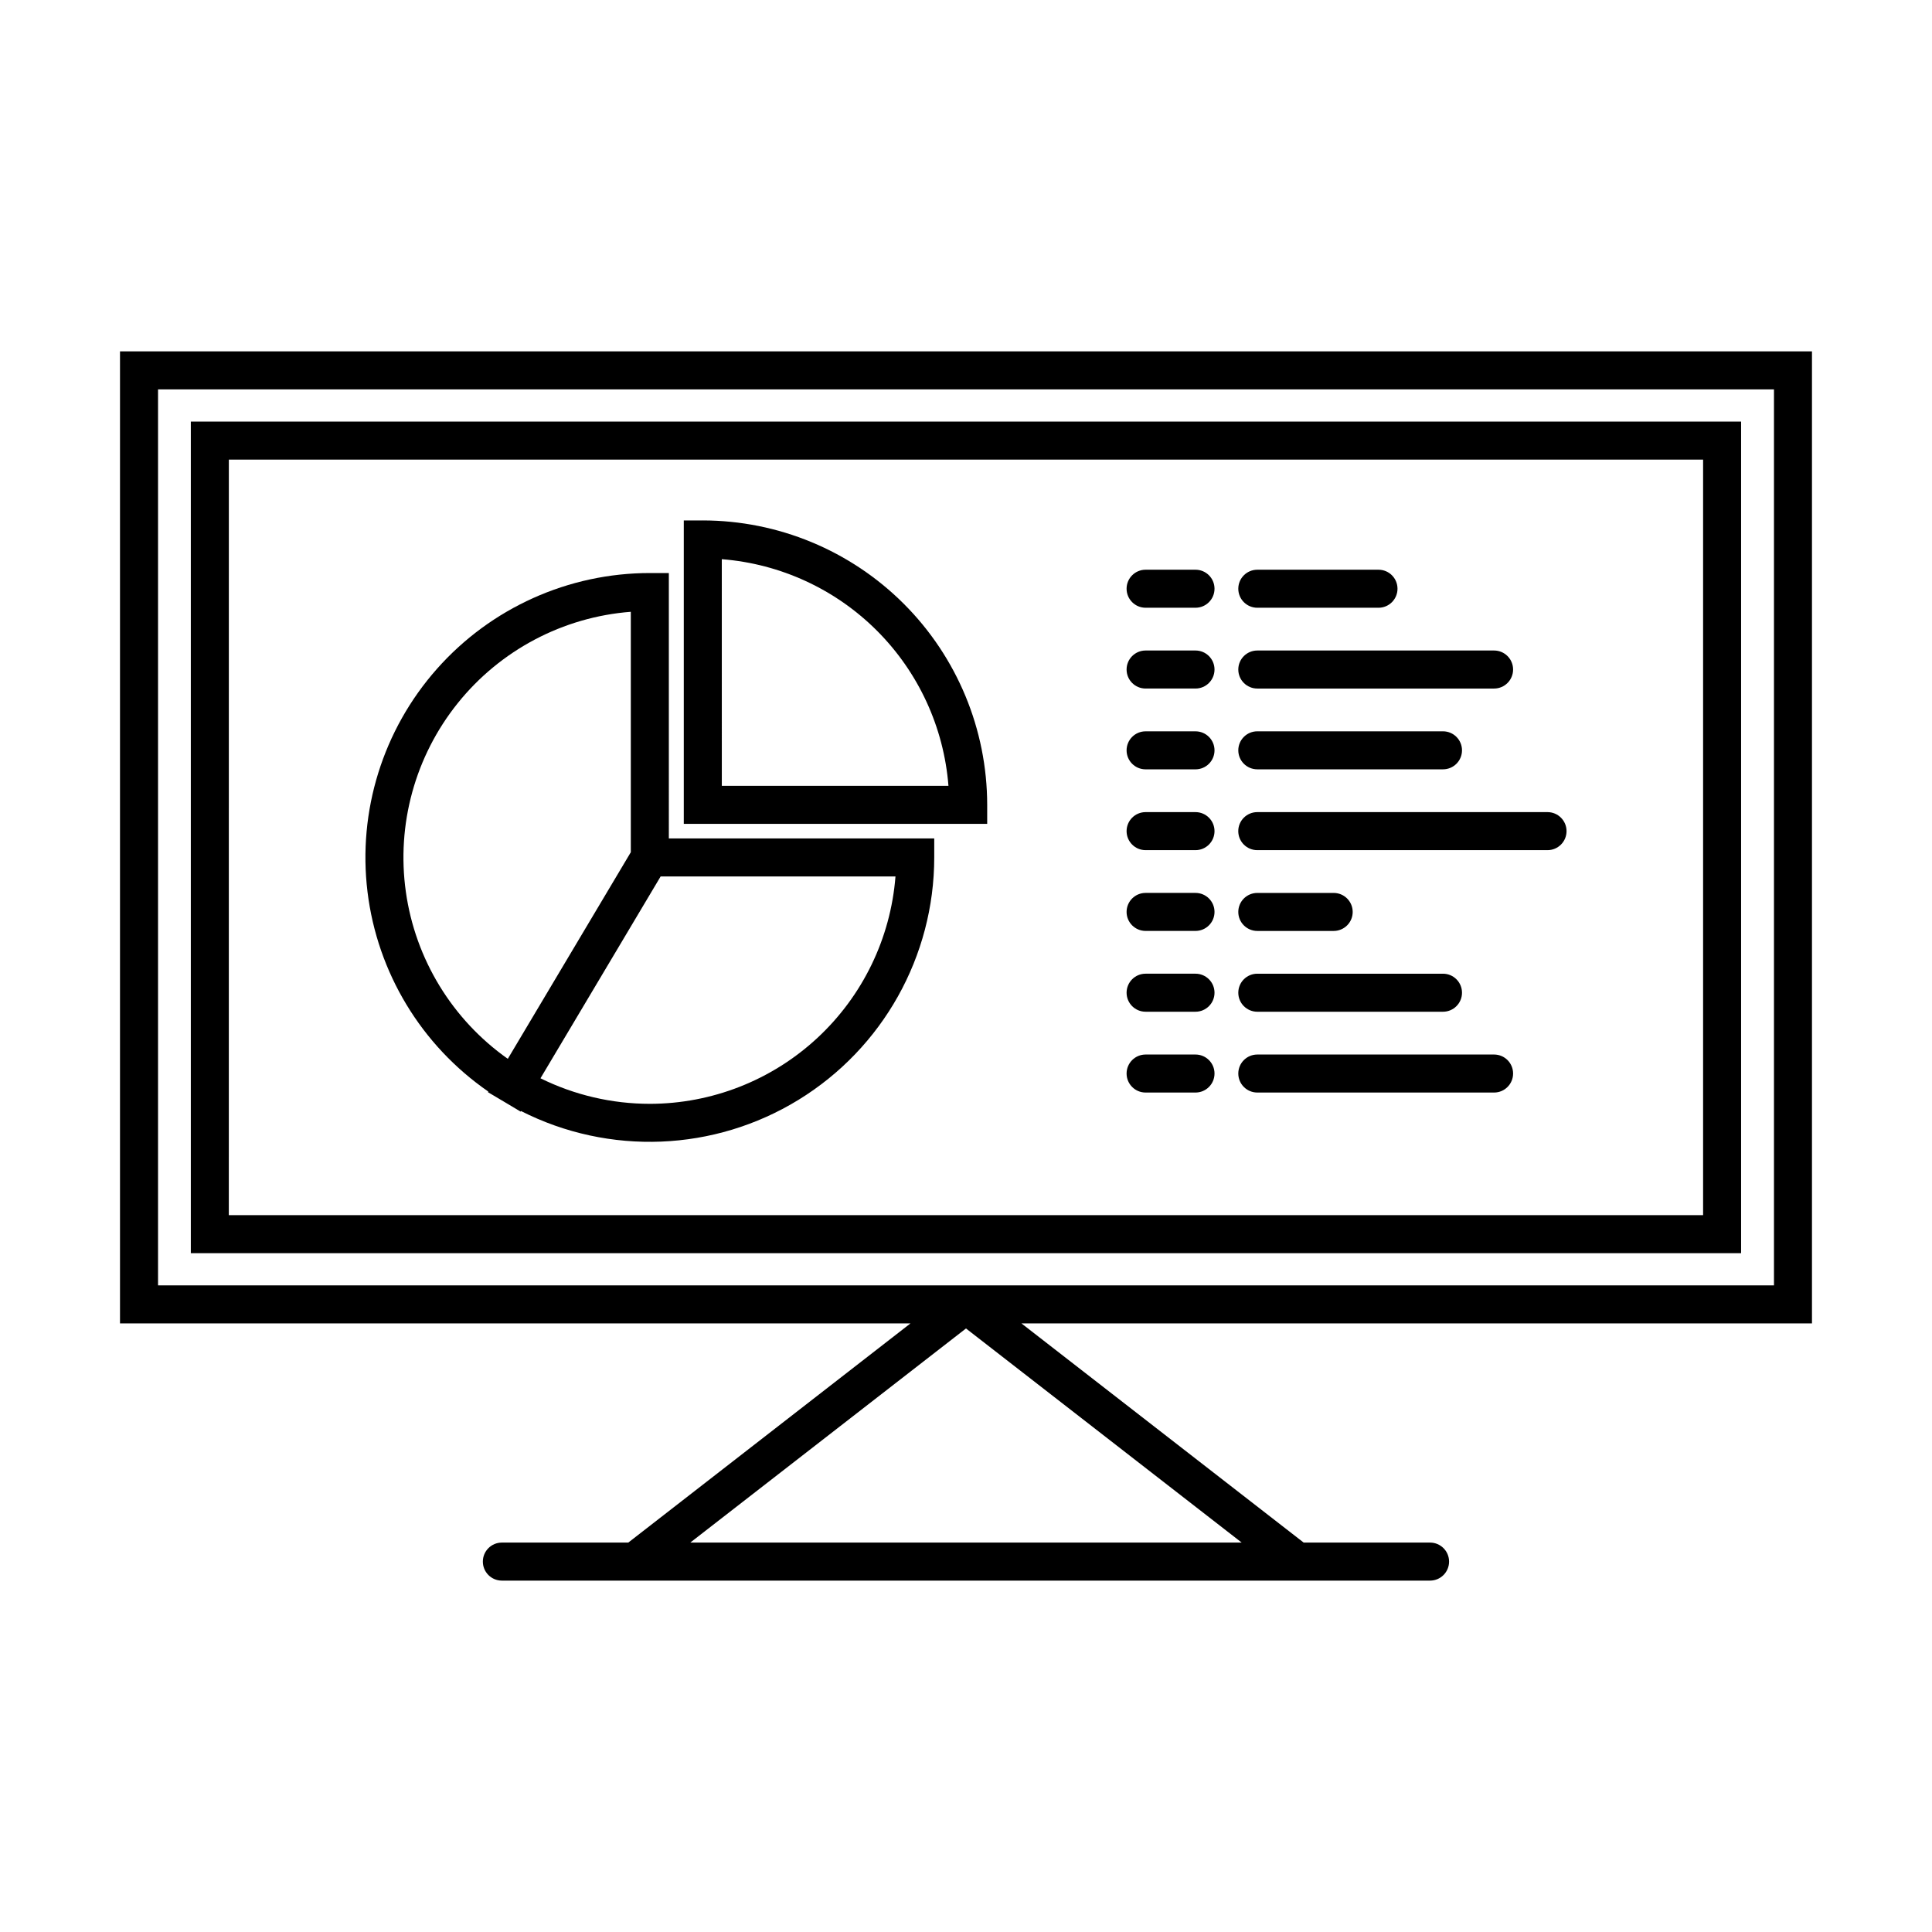 <?xml version="1.0" encoding="UTF-8"?>
<!-- Uploaded to: ICON Repo, www.svgrepo.com, Generator: ICON Repo Mixer Tools -->
<svg fill="#000000" width="800px" height="800px" version="1.1" viewBox="144 144 512 512" xmlns="http://www.w3.org/2000/svg">
 <g>
  <path d="m194.57 476.11h410.84v-220.38h-410.84zm10.078-210.31h390.69v200.23h-390.7z"/>
  <path d="m310.5 552.8h-33.5c-2.785 0-5.039 2.258-5.039 5.039s2.254 5.039 5.039 5.039h245.98c2.785 0 5.039-2.258 5.039-5.039s-2.254-5.039-5.039-5.039h-33.492l-74.797-58.086h209.5v-257.6h-448.39v257.6h209.49zm16.43 0 73.066-56.742 73.066 56.742zm-141.05-305.61h428.24v237.45h-428.24z"/>
  <path d="m321.25 295.86h-5.039c-21.574 0-42.113 9.25-56.418 25.398-14.305 16.152-21.004 37.656-18.402 59.074 2.606 21.414 14.262 40.691 32.016 52.945l-0.094 0.16 4.336 2.574 0.031 0.016 4.289 2.562 0.094-0.156c23.367 11.863 51.219 10.738 73.555-2.969 22.336-13.707 35.953-38.027 35.965-64.234v-5.039h-70.332zm-42.676 128.74c-14.73-10.395-24.508-26.414-27.02-44.266-2.512-17.848 2.469-35.945 13.758-49.996 11.289-14.055 27.887-22.816 45.859-24.207v63.715l-2.715 4.562zm37.637 11.926c-10.051-0.004-19.969-2.32-28.98-6.769l31.844-53.488h62.238c-1.289 16.391-8.703 31.691-20.77 42.859-12.062 11.168-27.895 17.379-44.332 17.398z"/>
  <path d="m330.25 281.92h-5.039v80.406h80.406v-5.039 0.004c-0.02-19.984-7.969-39.141-22.098-53.27-14.133-14.133-33.289-22.078-53.27-22.102zm5.039 70.332-0.004-60.062c15.523 1.219 30.102 7.941 41.113 18.949 11.008 11.012 17.73 25.59 18.953 41.113z"/>
  <path d="m460.82 294.98h-13.227c-2.781 0-5.035 2.254-5.035 5.039 0 2.781 2.254 5.039 5.035 5.039h13.227c2.781 0 5.039-2.258 5.039-5.039 0-2.785-2.258-5.039-5.039-5.039z"/>
  <path d="m477.2 305.06h32.117c2.781 0 5.035-2.258 5.035-5.039 0-2.785-2.254-5.039-5.035-5.039h-32.117c-2.785 0-5.039 2.254-5.039 5.039 0 2.781 2.254 5.039 5.039 5.039z"/>
  <path d="m460.82 316.39h-13.227c-2.781 0-5.035 2.258-5.035 5.039 0 2.785 2.254 5.039 5.035 5.039h13.227c2.781 0 5.039-2.254 5.039-5.039 0-2.781-2.258-5.039-5.039-5.039z"/>
  <path d="m477.2 326.47h62.75c2.781 0 5.035-2.254 5.035-5.039 0-2.781-2.254-5.039-5.035-5.039h-62.75c-2.785 0-5.039 2.258-5.039 5.039 0 2.785 2.254 5.039 5.039 5.039z"/>
  <path d="m460.82 337.81h-13.227c-2.781 0-5.035 2.254-5.035 5.039 0 2.781 2.254 5.035 5.035 5.035h13.227c2.781 0 5.039-2.254 5.039-5.035 0-2.785-2.258-5.039-5.039-5.039z"/>
  <path d="m477.2 347.88h49.211-0.004c2.785 0 5.039-2.254 5.039-5.035 0-2.785-2.254-5.039-5.039-5.039h-49.207c-2.785 0-5.039 2.254-5.039 5.039 0 2.781 2.254 5.035 5.039 5.035z"/>
  <path d="m460.82 359.22h-13.227c-2.781 0-5.035 2.258-5.035 5.039s2.254 5.039 5.035 5.039h13.227c2.781 0 5.039-2.258 5.039-5.039s-2.258-5.039-5.039-5.039z"/>
  <path d="m554.11 359.22h-76.918c-2.785 0-5.039 2.258-5.039 5.039s2.254 5.039 5.039 5.039h76.918c2.781 0 5.039-2.258 5.039-5.039s-2.258-5.039-5.039-5.039z"/>
  <path d="m460.82 380.63h-13.227c-2.781 0-5.035 2.254-5.035 5.039 0 2.781 2.254 5.035 5.035 5.035h13.227c2.781 0 5.039-2.254 5.039-5.035 0-2.785-2.258-5.039-5.039-5.039z"/>
  <path d="m477.2 390.71h20.242-0.004c2.785 0 5.039-2.254 5.039-5.035 0-2.785-2.254-5.039-5.039-5.039h-20.238c-2.785 0-5.039 2.254-5.039 5.039 0 2.781 2.254 5.035 5.039 5.035z"/>
  <path d="m460.82 402.04h-13.227c-2.781 0-5.035 2.258-5.035 5.039s2.254 5.039 5.035 5.039h13.227c2.781 0 5.039-2.258 5.039-5.039s-2.258-5.039-5.039-5.039z"/>
  <path d="m477.2 412.12h49.211-0.004c2.785 0 5.039-2.258 5.039-5.039s-2.254-5.039-5.039-5.039h-49.207c-2.785 0-5.039 2.258-5.039 5.039s2.254 5.039 5.039 5.039z"/>
  <path d="m460.82 423.46h-13.227c-2.781 0-5.035 2.254-5.035 5.035 0 2.785 2.254 5.039 5.035 5.039h13.227c2.781 0 5.039-2.254 5.039-5.039 0-2.781-2.258-5.035-5.039-5.035z"/>
  <path d="m539.95 423.46h-62.75c-2.785 0-5.039 2.254-5.039 5.035 0 2.785 2.254 5.039 5.039 5.039h62.75c2.781 0 5.035-2.254 5.035-5.039 0-2.781-2.254-5.035-5.035-5.035z"/>
 </g>
</svg>